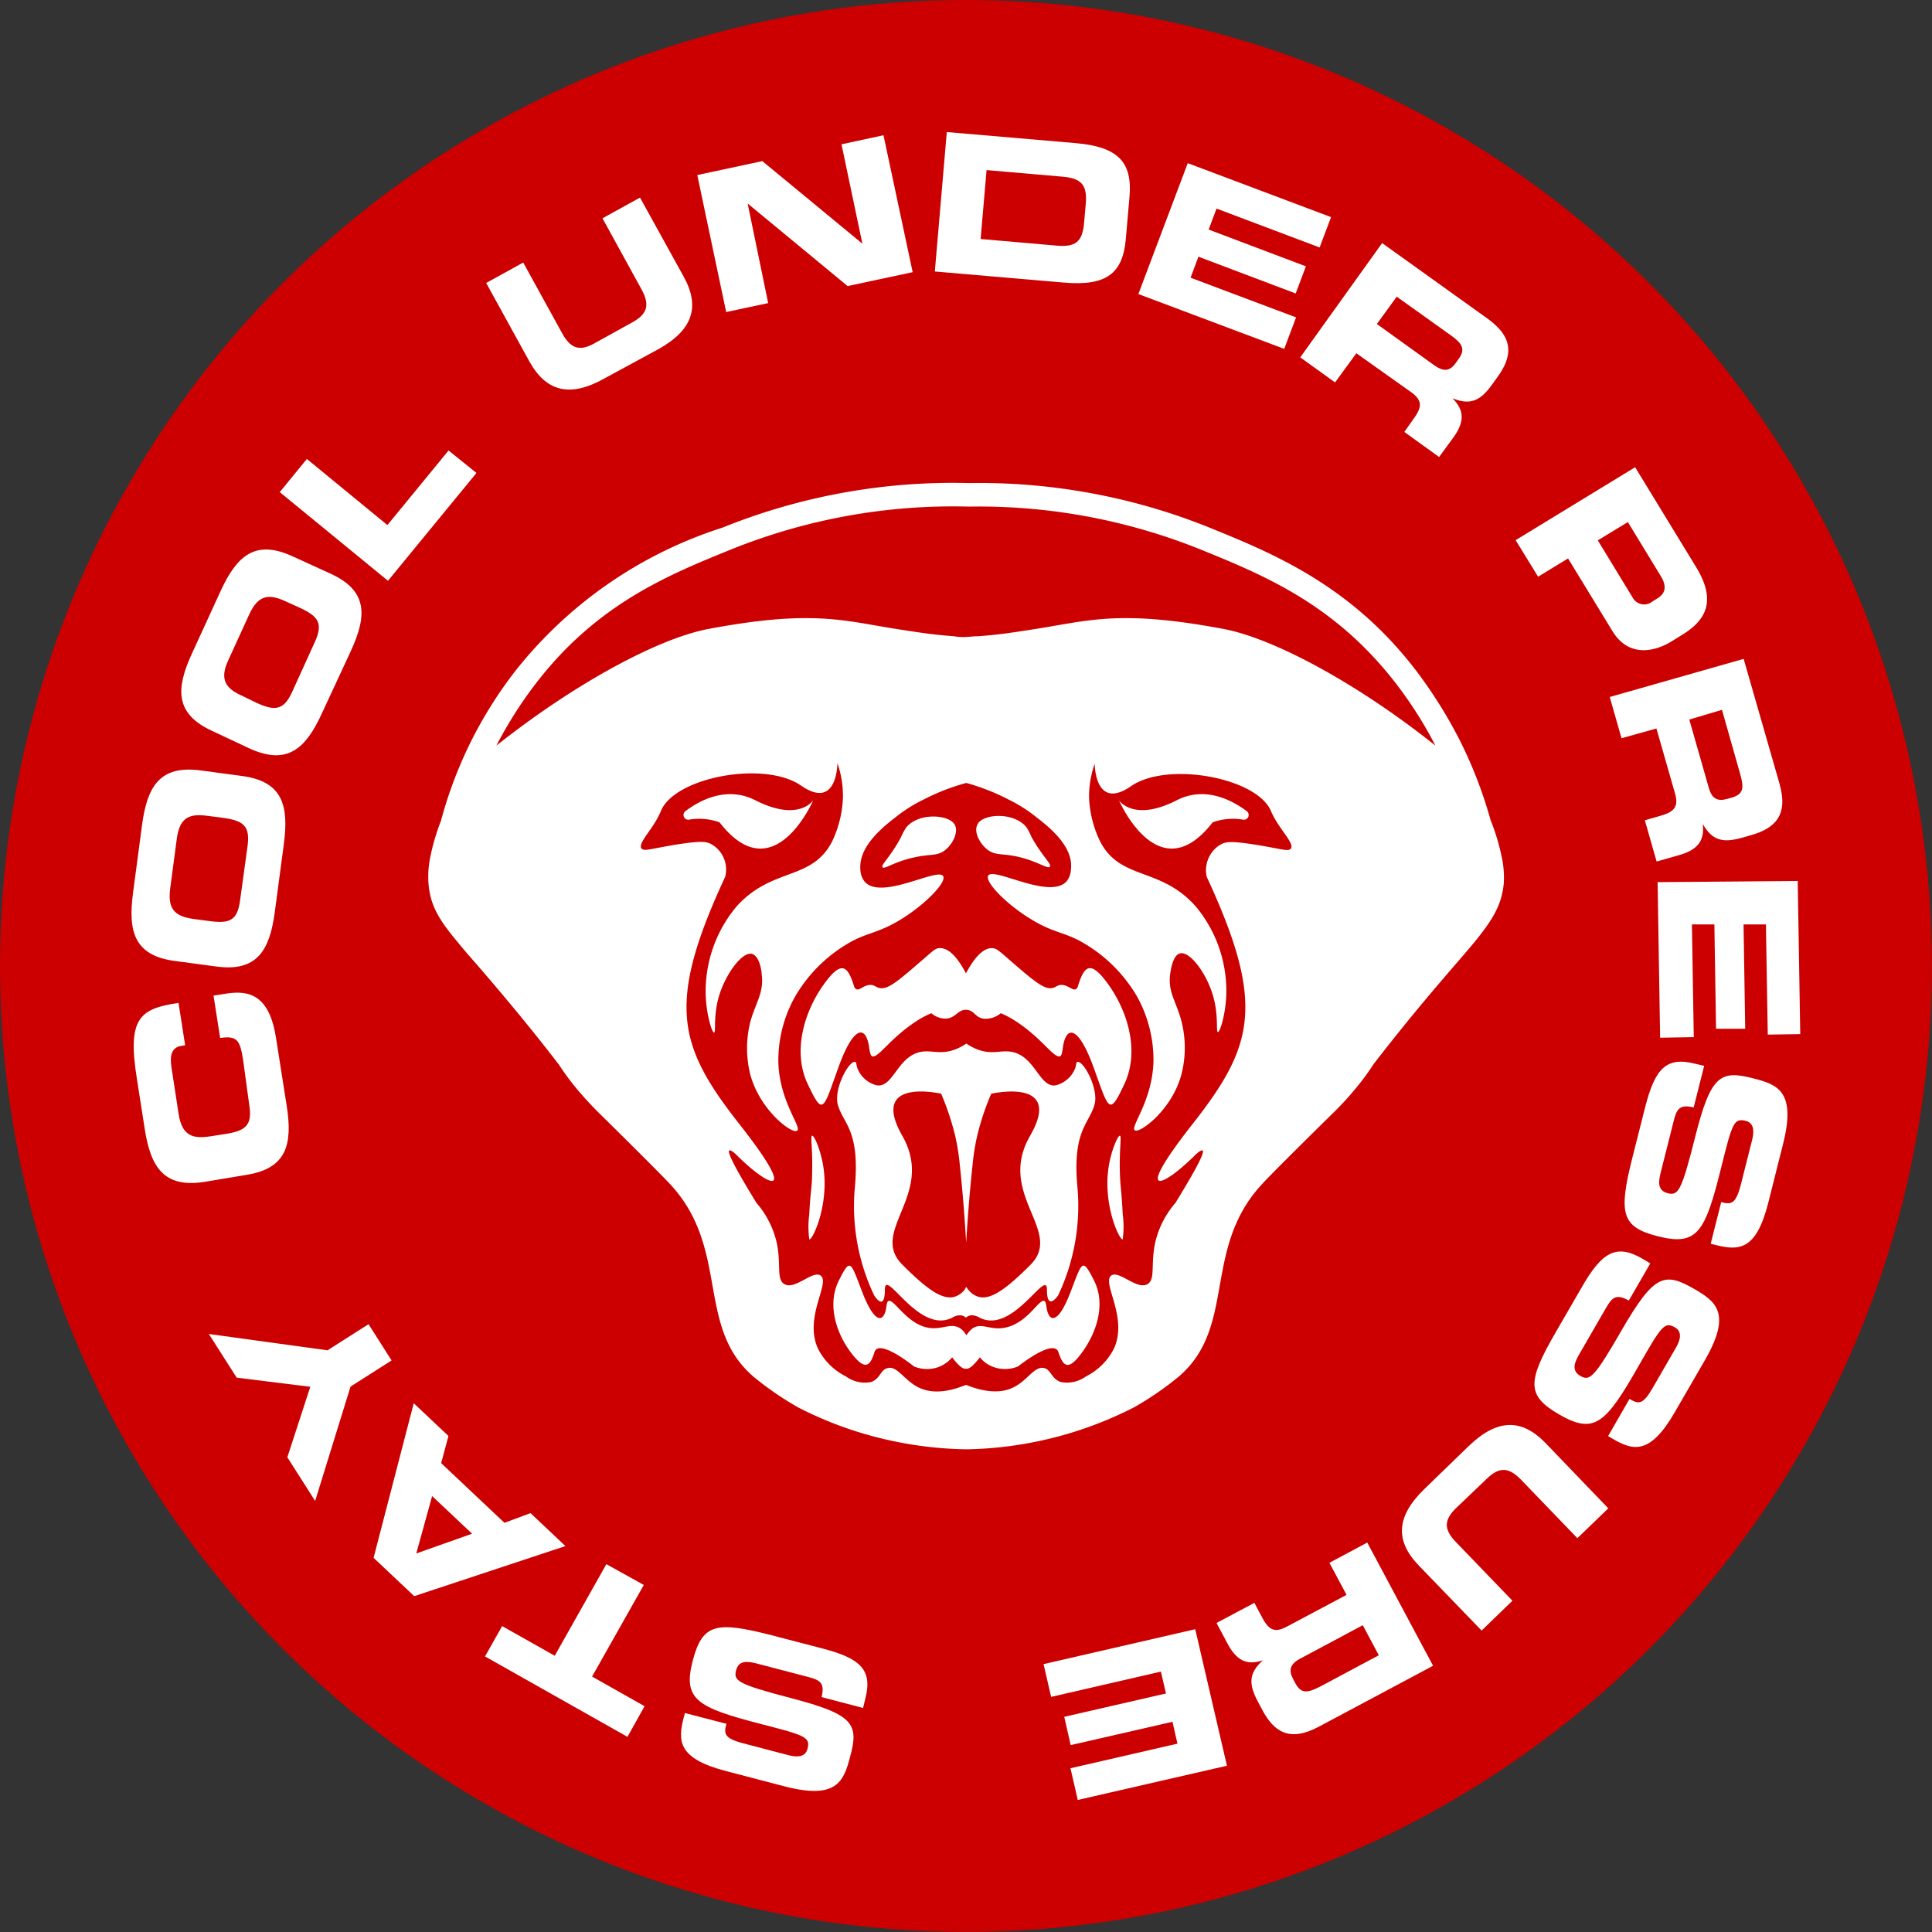 <svg xmlns="http://www.w3.org/2000/svg" viewBox="0 0 198.69 198.69"><rect x="0" y="0" width="198.69" height="198.69" fill="#333333" stroke="none"/><defs><style>.cls-1{fill:#c00;}.cls-2{fill:#fff;}</style></defs><g id="Calque_2" data-name="Calque 2"><g id="Calque_1-2" data-name="Calque 1"><circle class="cls-1" cx="99.34" cy="99.34" r="99.34"/><path class="cls-2" d="M88.76,175.65l-4.27-1.12c.37-1.48-.19-1.76-1.42-2.08l-5.24-1.37c-.9-.23-1.85-.38-2.13.7s.16,1.42,5.66,2.86c6.43,1.68,7,2.64,6.06,6.06-.66,2.52-1.4,4.41-6.79,3l-6-1.57c-4.92-1.29-4.94-3.08-4.31-5.52l.12-.44,4.27,1.11c-.27,1-.26,1.48,1.7,2l4.73,1.24c1,.25,1.7.1,1.9-.65.32-1.22-.19-1.39-4.78-2.57-6.64-1.72-8.07-2.53-7-6.58,1-3.76,2.42-4,8.09-2.55l5.18,1.35c3.88,1,5.25,2.16,4.46,5.18Z"/><path class="cls-2" d="M64.53,178.62l-14.65-8.27,1.76-3.12,5.41,3.05,5.31-9.42L66.21,163l-5.32,9.42,5.4,3.05Z"/><path class="cls-2" d="M42.6,164.15l-4.18-3.94,4.13-15.9,3.57,3.37-.75,2.79,6.51,6.14,2.68-1L58.15,159Zm5.95-6.42-4.11-3.87-1.63,5.9Z"/><path class="cls-2" d="M36.05,142.6l-3.64,11.76-2.86-4.49,2.36-7.25-7.57-.94-2.86-4.49,12.2,1.68,4.22-2.69,2.37,3.73Z"/><path class="cls-2" d="M21,121.55c-4.17.64-5.51-1.54-6.12-5.47l-.8-5.13c-1-6.21.25-7.22,4.28-7.81l.68,4.36-.4.06c-1,.16-1.2,1-1,2.25l.73,4.76c.36,2.3,1.51,2.56,3.28,2.29l1.53-.24c2.06-.32,2.78-.88,2.46-2.94L25,109c-.31-2-.6-2.52-2.36-2.25l-.68-4.36,1.33-.21c2.4-.37,4.42.2,5.1,4.58l1.1,7c.61,3.93,0,6.42-4.18,7.07Z"/><path class="cls-2" d="M18,98.83c-4.18-.55-4.85-3-4.32-7l.93-7c.53-3.94,1.82-6.15,6-5.6l4.26.57c4.18.56,4.85,3,4.32,7l-.93,7c-.53,3.94-1.82,6.16-6,5.6Zm3.5-4.11c2.07.28,2.91,0,3.19-2.12L25.46,87c.28-2.07-.45-2.61-2.52-2.89l-1.54-.2c-1.77-.24-2.91,0-3.22,2.36L17.5,91.4c-.31,2.31.72,2.88,2.49,3.12Z"/><path class="cls-2" d="M21.82,75.17c-3.83-1.76-3.75-4.32-2.09-7.94l2.95-6.43c1.66-3.62,3.55-5.35,7.38-3.6L34,59c3.83,1.75,3.75,4.32,2.09,7.93L33.1,73.37C31.44,77,29.55,78.72,25.72,77Zm4.54-2.9c1.9.87,2.81.8,3.68-1.1L32.39,66c.87-1.9.33-2.63-1.57-3.5l-1.41-.64c-1.62-.75-2.8-.81-3.77,1.31l-2.15,4.7c-1,2.11-.16,3,1.46,3.71Z"/><path class="cls-2" d="M28.77,50.61l2.79-3.41L39.84,54l6.29-7.67L49,48.64,39.9,59.73Z"/><path class="cls-2" d="M50,29.1,53.81,27l4,7.27c.89,1.6,1.81,1.91,3.39,1l3.83-2.12c1.59-.88,1.81-1.82.93-3.42l-4-7.28,3.86-2.13,4.48,8.11c1.74,3.13.94,5.52-2.61,7.49l-5.53,3c-3.55,2-6,1.36-7.73-1.77Z"/><path class="cls-2" d="M71.71,18l6.69-1.43,10.29,8.49h0L86.54,14.84l4.32-.93,3,14.08-6.69,1.43L76.89,20.93h0L79,31.17l-4.32.92Z"/><path class="cls-2" d="M97.37,13.58l13.27,1.14c4.4.38,5.82,2,5.52,5.51l-.38,4.36c-.31,3.54-2,4.85-6.37,4.47L96.14,27.92Zm3.48,11,7.81.68c1.88.16,2.66-.31,2.83-2.35l.17-1.94c.18-2-.51-2.64-2.39-2.8l-7.81-.68Z"/><path class="cls-2" d="M122.15,16.78l14.74,5.55-1.18,3.12-10.6-4-.81,2.16,10,3.78-1.05,2.79-10-3.78-.81,2.16,10.85,4.08-1.22,3.24-15-5.64Z"/><path class="cls-2" d="M142.14,25,153,32.78c2.76,2,2.52,3.9,1,6l-.54.75c-1.12,1.56-2.14,2.23-4.07,1.43l0,0c.93,1,1.48,2.07.1,4L148,47l-3.58-2.58,1-1.41c.88-1.22.81-1.88-.3-2.68l-5.63-4-2.19,3-3.58-2.58Zm-.54,8.32,5.92,4.26c1,.7,1.6.57,2.21-.27l.27-.39c.75-1,.37-1.6-.76-2.41l-5.6-4Z"/><path class="cls-2" d="M168.16,48.05l6.27,10.27c2.19,3.58.92,5.54-1.49,7l-1.05.65c-1.84,1.12-4.43,1.6-6.06-1.06l-4.57-7.48-3.08,1.88-2.31-3.76Zm-3.84,7.52,3.57,5.86a1.35,1.35,0,0,0,2.06.42l.47-.29c.83-.51,1.06-1.21.36-2.34l-3.37-5.53Z"/><path class="cls-2" d="M179.32,67.76,183,80.57c.94,3.27-.44,4.61-2.92,5.32l-.88.25c-1.86.53-3.07.42-4.08-1.4h0c.13,1.33-.12,2.54-2.4,3.19l-2.35.67-1.21-4.24,1.66-.48c1.45-.41,1.81-1,1.44-2.29l-1.91-6.67-3.59,1-1.21-4.24ZM173.73,74l2,7c.32,1.15.9,1.44,1.9,1.16l.46-.13c1.22-.35,1.27-1,.89-2.37L177.09,73Z"/><path class="cls-2" d="M184.88,90.6l.26,15.75-3.34.05-.19-11.33-2.3,0,.17,10.73-3,0-.17-10.73-2.31,0,.19,11.59-3.46.06-.26-16Z"/><path class="cls-2" d="M175.26,109.61l-1.08,4.28c-1.49-.36-1.76.21-2.07,1.45l-1.32,5.24c-.23.91-.36,1.86.72,2.13s1.41-.18,2.8-5.69c1.62-6.44,2.58-7,6-6.12,2.53.64,4.42,1.36,3.06,6.76l-1.51,6c-1.24,4.93-3,5-5.48,4.36l-.45-.11,1.08-4.28c1,.25,1.48.24,2-1.72l1.2-4.75c.24-1,.08-1.7-.68-1.89-1.21-.3-1.38.21-2.52,4.8-1.65,6.66-2.45,8.1-6.51,7.07-3.76-.94-4.06-2.37-2.63-8.06l1.31-5.18c1-3.9,2.1-5.28,5.13-4.51Z"/><path class="cls-2" d="M169.72,129.93l-2.21,3.82c-1.34-.75-1.75-.28-2.38.82l-2.71,4.69c-.47.81-.86,1.68.1,2.24s1.42.22,4.26-4.71c3.33-5.75,4.39-6,7.46-4.23,2.25,1.3,3.87,2.51,1.09,7.33l-3.09,5.34c-2.55,4.41-4.28,4-6.47,2.69l-.39-.23,2.2-3.82c.92.53,1.35.65,2.37-1.11l2.45-4.24c.49-.86.54-1.61-.13-2-1.09-.63-1.39-.18-3.74,3.93-3.41,6-4.57,7.11-8.21,5-3.35-1.94-3.25-3.39-.31-8.47l2.68-4.63c2-3.48,3.47-4.49,6.17-2.93Z"/><path class="cls-2" d="M165.4,155.12l-3.18,3.07-5.78-6c-1.27-1.31-2.24-1.37-3.54-.11l-3.14,3c-1.3,1.26-1.28,2.23,0,3.54l5.78,6-3.17,3.07-6.44-6.67c-2.49-2.57-2.35-5.08.57-7.9l4.54-4.4c2.92-2.82,5.44-2.87,7.92-.3Z"/><path class="cls-2" d="M147.38,171.31l-11.76,6.27c-3,1.6-4.6.54-5.81-1.74l-.43-.81c-.91-1.7-1.06-2.9.5-4.28v0c-1.27.4-2.51.41-3.62-1.68l-1.15-2.16,3.89-2.07.81,1.52c.71,1.34,1.33,1.57,2.54.92l6.13-3.26-1.76-3.3,3.89-2.08Zm-7.23-4.17-6.44,3.44c-1.05.56-1.21,1.19-.72,2.1l.22.42c.6,1.12,1.27,1,2.5.38l6.09-3.25Z"/><path class="cls-2" d="M126.18,181.59l-15.34,3.52-.75-3.26,11-2.53-.51-2.25-10.47,2.4-.66-2.91,10.46-2.4-.52-2.25-11.29,2.6-.78-3.37,15.6-3.59Z"/><path class="cls-2" d="M83.63,82.31s-1.48,2.26-5.93,0c-2.91-1.49-5.66-.06-7.21,1.11a.49.49,0,0,0,.34.88,6.18,6.18,0,0,1,3.17.27C79.56,91.76,83.63,82.31,83.63,82.31Z"/><path class="cls-2" d="M98.18,84.8c-.62-1.07-3.77-1.24-5,.32a6.37,6.37,0,0,0-.53,1c-1.15,2.12-2.08,2.82-1.89,3.07s1.17-.56,3.2-1c1.78-.41,2.4-.11,3.23-.76S98.6,85.52,98.18,84.8Z"/><path class="cls-2" d="M83.52,116.8c-.2,0,.07,1.31,0,3.75,0,1.59-.19,2-.29,4.32a9.5,9.5,0,0,0,0,2.59c.35.07,2.06-3.59,1.44-7.49C84.41,118.31,83.75,116.76,83.52,116.8Z"/><path class="cls-2" d="M121,82.31c-4.44,2.26-5.92,0-5.92,0s4.07,9.45,9.63,2.26a6.18,6.18,0,0,1,3.17-.27.49.49,0,0,0,.34-.88C126.65,82.25,123.89,80.82,121,82.31Z"/><path class="cls-2" d="M101.54,87.37c.83.65,1.45.35,3.23.76,2,.47,3,1.29,3.2,1s-.74-1-1.9-3.07a5.85,5.85,0,0,0-.52-1c-1.27-1.56-4.42-1.39-5-.32C100.09,85.52,100.75,86.75,101.54,87.37Z"/><path class="cls-2" d="M110.07,132.94c-1.22,3.18-2.2,3.18-2.45,1.47-.05-.4-.12-.59-.23-.62-.54-.16-1.49,1.85-3.44,2.58s-2.94-.53-4,.3a2.55,2.55,0,0,0-.56.66,2.21,2.21,0,0,0-.56-.66c-1.1-.83-2.17.4-4-.3s-2.91-2.74-3.44-2.58c-.11,0-.18.22-.24.62-.24,1.71-1.22,1.71-2.45-1.47s-1.22-3.68-2.44-1.23-.25,5.39,1.22,7.35,2,1.47,2.45,0S94,140.53,94,140.53a3.52,3.52,0,0,0,2.51.06,3.38,3.38,0,0,0,1.41-1c.51.67,1.07,1.27,1.42,1.16.36.11.92-.49,1.43-1.16a3.31,3.31,0,0,0,1.41,1,3.52,3.52,0,0,0,2.51-.06s3.67-2.94,4.16-1.47,1,2,2.45,0,2.45-4.9,1.22-7.35S111.3,129.75,110.07,132.94Z"/><path class="cls-2" d="M115.17,120.55c-.07-2.44.2-3.71,0-3.75s-.89,1.51-1.15,3.17c-.62,3.9,1.09,7.56,1.44,7.49a9.5,9.5,0,0,0,0-2.59C115.36,122.56,115.21,122.14,115.17,120.55Z"/><path class="cls-2" d="M154.41,88a21.49,21.49,0,0,0-1.11-3.64,45.45,45.45,0,0,0-3.17-8.22A48.1,48.1,0,0,0,145.66,69c-6.74-8.83-14.78-12.1-21.25-14.73a63.3,63.3,0,0,0-24.76-4.59,63.29,63.29,0,0,0-25.37,4.59l0,0A44.32,44.32,0,0,0,53,69a43.35,43.35,0,0,0-7.65,15.41A22.57,22.57,0,0,0,44.28,88a9.92,9.92,0,0,0-.21,2.89c.17,2.14,1,3.63,3,6,.49.61,1.06,1.27,1.7,2s1.35,1.56,2.14,2.49,1.59,1.89,2.51,3c1.06,1.3,2.24,2.76,3.53,4.42q.24.33.51.66a27.12,27.12,0,0,0,2,2.69c.81.94,1.4,1.58,2.19,2.36,1.65,1.62,6.18,6.11,7.2,7.2,6.29,6.68,2.63,14.7,8.64,19.87a32.19,32.19,0,0,0,4.61,3.17,39,39,0,0,0,5.47,2.3,39.64,39.64,0,0,0,11.81,2,39.3,39.3,0,0,0,17.25-4.32,32.19,32.19,0,0,0,4.61-3.17c6-5.17,2.34-13.19,8.63-19.87,1-1.09,5.55-5.58,7.2-7.2a31.74,31.74,0,0,0,2.19-2.36,25.86,25.86,0,0,0,2-2.69l.51-.66c1.29-1.66,2.47-3.12,3.53-4.42.92-1.11,1.75-2.11,2.51-3s1.5-1.75,2.14-2.49,1.21-1.41,1.7-2c1.91-2.34,2.78-3.83,3-6A9.92,9.92,0,0,0,154.41,88Zm-21.67-.72c-.27.33-1,0-3.75-.43-2.35-.36-2.92-.3-3.45,0a3,3,0,0,0-1.44,2,2.9,2.9,0,0,0,0,1.32c6.09,13.13,4.85,17.4-1.48,25.46s-2.88,6.34.28,3.17c.38-.37.68-.55.78-.48.3.22-1.29,2.93-2.79,5.38a9.49,9.49,0,0,0-2,3.74c-.63,2.39,0,4.07-.86,4.61-1.1.67-2.93-1.45-3.75-.87-1,.74,1.74,4.26.29,7.49a6.49,6.49,0,0,1-2.88,2.88,3.33,3.33,0,0,1-2.59.58c-1-.34-1-1.28-1.73-1.44-1-.22-1.69,1.29-3.17,2-.94.46-2.44.7-4.86-.27v0h0v0c-2.42,1-3.92.73-4.87.27-1.47-.72-2.18-2.23-3.16-2-.78.16-.76,1.1-1.73,1.44a3.31,3.31,0,0,1-2.59-.58,6.45,6.45,0,0,1-2.88-2.88c-1.45-3.23,1.32-6.75.28-7.49-.81-.58-2.65,1.54-3.74.87-.88-.54-.23-2.22-.86-4.61a9.49,9.49,0,0,0-2-3.74c-1.5-2.45-3.09-5.16-2.79-5.38.1-.07.4.11.77.48,3.17,3.17,6.63,4.9.29-3.17s-7.57-12.33-1.48-25.46a3,3,0,0,0-1.4-3.34c-.53-.3-1.1-.36-3.45,0-2.78.44-3.48.76-3.75.43-.45-.55,1.24-2,2-3.88,1.44-3.46,10.65-5.19,14.4-2.59s3.74-2.31,3.74-2.31A10.25,10.25,0,0,1,86.69,82a11.39,11.39,0,0,1-1.15,4.61c-2.12,4-6.14,2.55-9.8,6.62a13.59,13.59,0,0,0-3.16,9.21c.08,1.95.64,3.77.86,3.75s-.13-1.85.58-4,2.33-4.34,3.31-4.09c.74.18,1,1.68,1,2.07.27,1.9-.64,3-1.16,4.9a11.11,11.11,0,0,0,0,5.47c1,3.65,4.27,6.11,4.8,5.75s-1.74-2.88-1.92-6.9a13.41,13.41,0,0,1,1.73-6.92,15.21,15.21,0,0,1,6-5.76c1.67-.83,2.61-.83,4.61-2,2.72-1.61,5-4,4.6-4.61-.55-.92-6.33,2.52-8.06.58a2.12,2.12,0,0,1-.45-1.28C88.3,87,90.87,85,92.16,84A15.1,15.1,0,0,1,95,82.22a22,22,0,0,1,4.37-1.7,22.1,22.1,0,0,1,4.34,1.7A15.32,15.32,0,0,1,106.53,84c1.29,1,3.86,3,3.61,5.35a2.18,2.18,0,0,1-.44,1.28c-1.73,1.94-7.52-1.5-8.07-.58-.38.63,1.88,3,4.61,4.61,2,1.18,2.94,1.18,4.61,2a15.28,15.28,0,0,1,6.05,5.76,13.41,13.41,0,0,1,1.72,6.92c-.18,4-2.41,6.55-1.91,6.9s3.83-2.1,4.79-5.75a11,11,0,0,0,0-5.47c-.51-2-1.43-3-1.15-4.9.06-.39.27-1.89,1-2.07,1-.25,2.62,1.93,3.32,4.09s.36,4,.58,4,.78-1.8.86-3.75a13.56,13.56,0,0,0-3.17-9.21c-3.65-4.07-7.67-2.6-9.79-6.62A11.39,11.39,0,0,1,112,82a10.25,10.25,0,0,1,.58-3.46s0,4.9,3.74,2.31,13-.87,14.4,2.59C131.5,85.26,133.19,86.73,132.74,87.28Zm-6.92-22.6c-10.65-2-13.82-.86-19.29,0-2.38.37-3.82.6-5.94.75-.43,0-.85.06-1.25.08s-.81,0-1.24-.08c-2.12-.15-3.56-.38-5.94-.75-5.47-.86-8.64-2-19.3,0-5.3,1-14,5.79-21.81,12A43,43,0,0,1,55,70.43c6.3-8.28,13.68-11.28,20.18-13.92l0,0a61,61,0,0,1,24.44-4.41,61.08,61.08,0,0,1,23.85,4.41c6.51,2.65,13.89,5.65,20.22,13.95a42,42,0,0,1,3.93,6.22C139.85,70.47,131.13,65.68,125.82,64.68Z"/><path class="cls-2" d="M110.78,109.21c-.12.05-.07.28-.22.68a2.89,2.89,0,0,1-2,1.73c-1.7.23-2.1-3.07-4.6-3.46-1.11-.17-2,.34-3.5-.26a5.15,5.15,0,0,1-1.08-.58v0h0v0a5.42,5.42,0,0,1-1.08.58c-1.54.6-2.39.09-3.5.26-2.5.39-2.9,3.69-4.61,3.46a2.86,2.86,0,0,1-2-1.73c-.15-.4-.1-.63-.22-.68-.62-.23-2.27,2.77-1.8,4.43.58,2,2.31,2.59,1.73,8.64a21.34,21.34,0,0,0,2,10.94S91,135,91,132.64s3.45,4.61,6.91,2.88c0,0,.77-.51,1.34-.08a.27.27,0,0,1,.08.07l.09-.07c.57-.43,1.34.08,1.34.08,3.45,1.73,6.91-5.18,6.91-2.88s1.15.58,1.15.58a21.46,21.46,0,0,0,2-10.94c-.58-6,1.15-6.63,1.73-8.64C113.05,112,111.39,109,110.78,109.21ZM106,130.05c-2.48,2.49-4.07,3.63-5.31,3.33a2,2,0,0,1-1.06-.69c-.11-.13-.19-.24-.24-.31s-.12.18-.23.31a2.09,2.09,0,0,1-1.06.69c-1.24.3-2.83-.84-5.31-3.33-3.46-3.46,3.45-7.2,0-13.25s4-4.32,4-4.32a27.37,27.37,0,0,1,1.44,4.32,23.78,23.78,0,0,1,.48,3c.19,1.82.45,4.5.65,8,.21-3.48.46-6.16.66-8a22.07,22.07,0,0,1,.48-3,26.36,26.36,0,0,1,1.44-4.32s7.49-1.72,4,4.32S109.41,126.59,106,130.05Z"/><path class="cls-2" d="M110.88,101.35a.57.57,0,0,1-.23.37c-.35.2-.79-.43-1.49-.43-.38,0-.52.2-.82.29-.87.29-1.93-.6-4.91-3.2-.75-.65-1-.85-1.37-.87-1.09-.06-2.06,1.35-2.72,2.59-.65-1.24-1.62-2.65-2.71-2.59-.39,0-.62.22-1.37.87-3,2.6-4,3.49-4.92,3.2-.3-.09-.43-.29-.82-.29-.7,0-1.13.63-1.48.43a.57.57,0,0,1-.23-.37c-.64-2-1.27-2.7-3.17,0s-3.17,6.75-1.58,10.12,1.58,2.7,3.16-1.69,2.86-4.38,3.17-2c.08.55.17.81.31.85.62.2,1.83-1.83,4.45-3.55a9.29,9.29,0,0,1,1.63-.88v0a2.2,2.2,0,0,0,1.59.55c.93-.1,1.18-.94,2-.9s.88.73,1.7.9a2.37,2.37,0,0,0,1.85-.55v0a9.65,9.65,0,0,1,1.63.88c2.61,1.72,3.83,3.75,4.45,3.55.14,0,.23-.3.3-.85.32-2.36,1.59-2.36,3.17,2s1.59,5.07,3.17,1.69.32-7.42-1.58-10.12S111.51,99.32,110.88,101.35Z"/></g></g></svg>